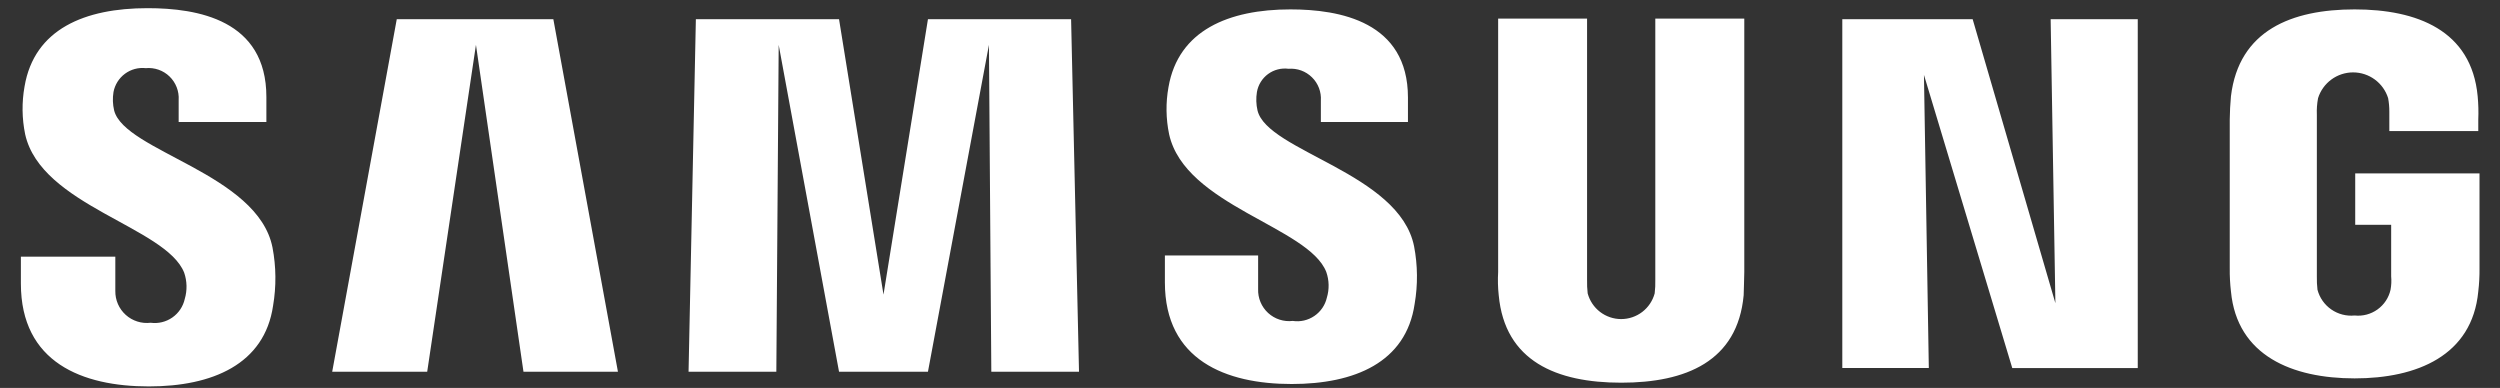 <svg width="116" height="18" viewBox="0 0 116 18" fill="none" xmlns="http://www.w3.org/2000/svg">
<rect x="0" y="0" width="116" height="18" fill="#333333" stroke="none"/>
<path d="M0.969 13.159V11.909H5.351V13.499C5.347 13.708 5.389 13.915 5.472 14.107C5.555 14.299 5.679 14.47 5.834 14.61C5.989 14.75 6.173 14.855 6.372 14.918C6.571 14.981 6.782 15.001 6.989 14.976C7.344 15.024 7.703 14.937 7.997 14.732C8.29 14.528 8.496 14.22 8.573 13.871C8.691 13.471 8.681 13.044 8.545 12.65C7.697 10.518 1.903 9.552 1.167 6.229C1.017 5.499 1.008 4.747 1.139 4.013C1.591 1.344 3.937 0.379 6.848 0.379C9.166 0.379 12.36 0.919 12.36 4.497V5.662H8.29V4.639C8.303 4.438 8.271 4.236 8.198 4.048C8.125 3.86 8.012 3.69 7.867 3.549C7.722 3.409 7.548 3.301 7.358 3.235C7.167 3.168 6.964 3.143 6.763 3.162C6.42 3.124 6.075 3.217 5.798 3.422C5.52 3.628 5.33 3.93 5.266 4.27C5.22 4.553 5.23 4.842 5.295 5.122C5.774 7.024 11.965 8.047 12.644 11.484C12.814 12.375 12.823 13.289 12.671 14.183C12.275 16.907 9.845 17.93 6.906 17.93C3.821 17.93 0.969 16.822 0.969 13.159ZM54.051 13.103V11.853H58.377V13.415C58.37 13.622 58.408 13.828 58.488 14.019C58.568 14.21 58.689 14.382 58.841 14.522C58.994 14.662 59.175 14.768 59.372 14.831C59.569 14.895 59.778 14.915 59.984 14.891C60.335 14.944 60.693 14.861 60.986 14.661C61.28 14.461 61.487 14.158 61.566 13.812C61.684 13.421 61.674 13.003 61.539 12.618C60.718 10.518 54.981 9.547 54.247 6.229C54.097 5.508 54.087 4.766 54.218 4.042C54.673 1.401 57.022 0.436 59.874 0.436C62.164 0.436 65.329 1.004 65.329 4.525V5.662H61.288V4.668C61.301 4.469 61.271 4.269 61.2 4.083C61.129 3.897 61.019 3.728 60.876 3.588C60.734 3.448 60.564 3.34 60.377 3.271C60.189 3.203 59.989 3.176 59.791 3.191C59.454 3.147 59.112 3.234 58.838 3.435C58.564 3.637 58.379 3.936 58.321 4.271C58.275 4.554 58.284 4.843 58.348 5.123C58.8 7.025 64.93 8.02 65.613 11.427C65.782 12.308 65.792 13.213 65.64 14.097C65.244 16.824 62.842 17.818 59.936 17.818C56.879 17.82 54.051 16.709 54.051 13.103ZM69.541 13.701C69.502 13.342 69.493 12.981 69.514 12.621V0.862H73.64V12.988C73.635 13.197 73.644 13.406 73.668 13.613C73.76 13.955 73.962 14.257 74.243 14.473C74.524 14.688 74.868 14.805 75.222 14.805C75.577 14.805 75.921 14.688 76.202 14.473C76.483 14.257 76.685 13.955 76.777 13.613C76.802 13.406 76.811 13.197 76.806 12.988V0.862H80.935V12.618C80.935 12.931 80.906 13.528 80.906 13.699C80.624 16.77 78.221 17.757 75.225 17.757C72.23 17.757 69.824 16.765 69.541 13.699V13.701ZM103.517 13.53C103.475 13.17 103.456 12.807 103.46 12.445V5.548C103.46 5.263 103.487 4.752 103.516 4.467C103.883 1.401 106.343 0.436 109.254 0.436C112.138 0.436 114.68 1.401 114.964 4.468C114.998 4.827 115.007 5.188 114.992 5.549V6.083H110.865V5.179C110.866 4.969 110.847 4.76 110.809 4.554C110.701 4.208 110.485 3.905 110.192 3.69C109.9 3.475 109.546 3.359 109.184 3.359C108.821 3.359 108.467 3.475 108.175 3.69C107.883 3.905 107.666 4.208 107.558 4.554C107.51 4.807 107.491 5.064 107.502 5.322V12.818C107.497 13.027 107.507 13.236 107.531 13.443C107.628 13.815 107.856 14.14 108.172 14.359C108.488 14.578 108.871 14.677 109.254 14.639C109.63 14.679 110.007 14.58 110.314 14.36C110.622 14.14 110.838 13.815 110.921 13.447C110.959 13.24 110.969 13.03 110.95 12.821V10.432H109.282V8.046H115.049V12.445C115.053 12.806 115.034 13.166 114.992 13.524C114.71 16.506 112.14 17.557 109.254 17.557C106.368 17.557 103.799 16.509 103.517 13.528V13.53ZM45.997 17.247L45.887 2.082L43.057 17.247H38.931L36.131 2.082L36.022 17.247H31.949L32.288 0.89H38.931L40.994 13.67L43.057 0.89H49.699L50.066 17.247H45.997ZM24.289 17.247L22.084 2.082L19.822 17.247H15.414L18.41 0.89H25.675L28.672 17.247H24.289ZM93.369 17.077L89.271 3.474L89.497 17.076H85.483V0.89H91.531L95.37 14.067L95.15 0.89H99.192V17.078L93.369 17.077Z" fill="white"/>
</svg>
